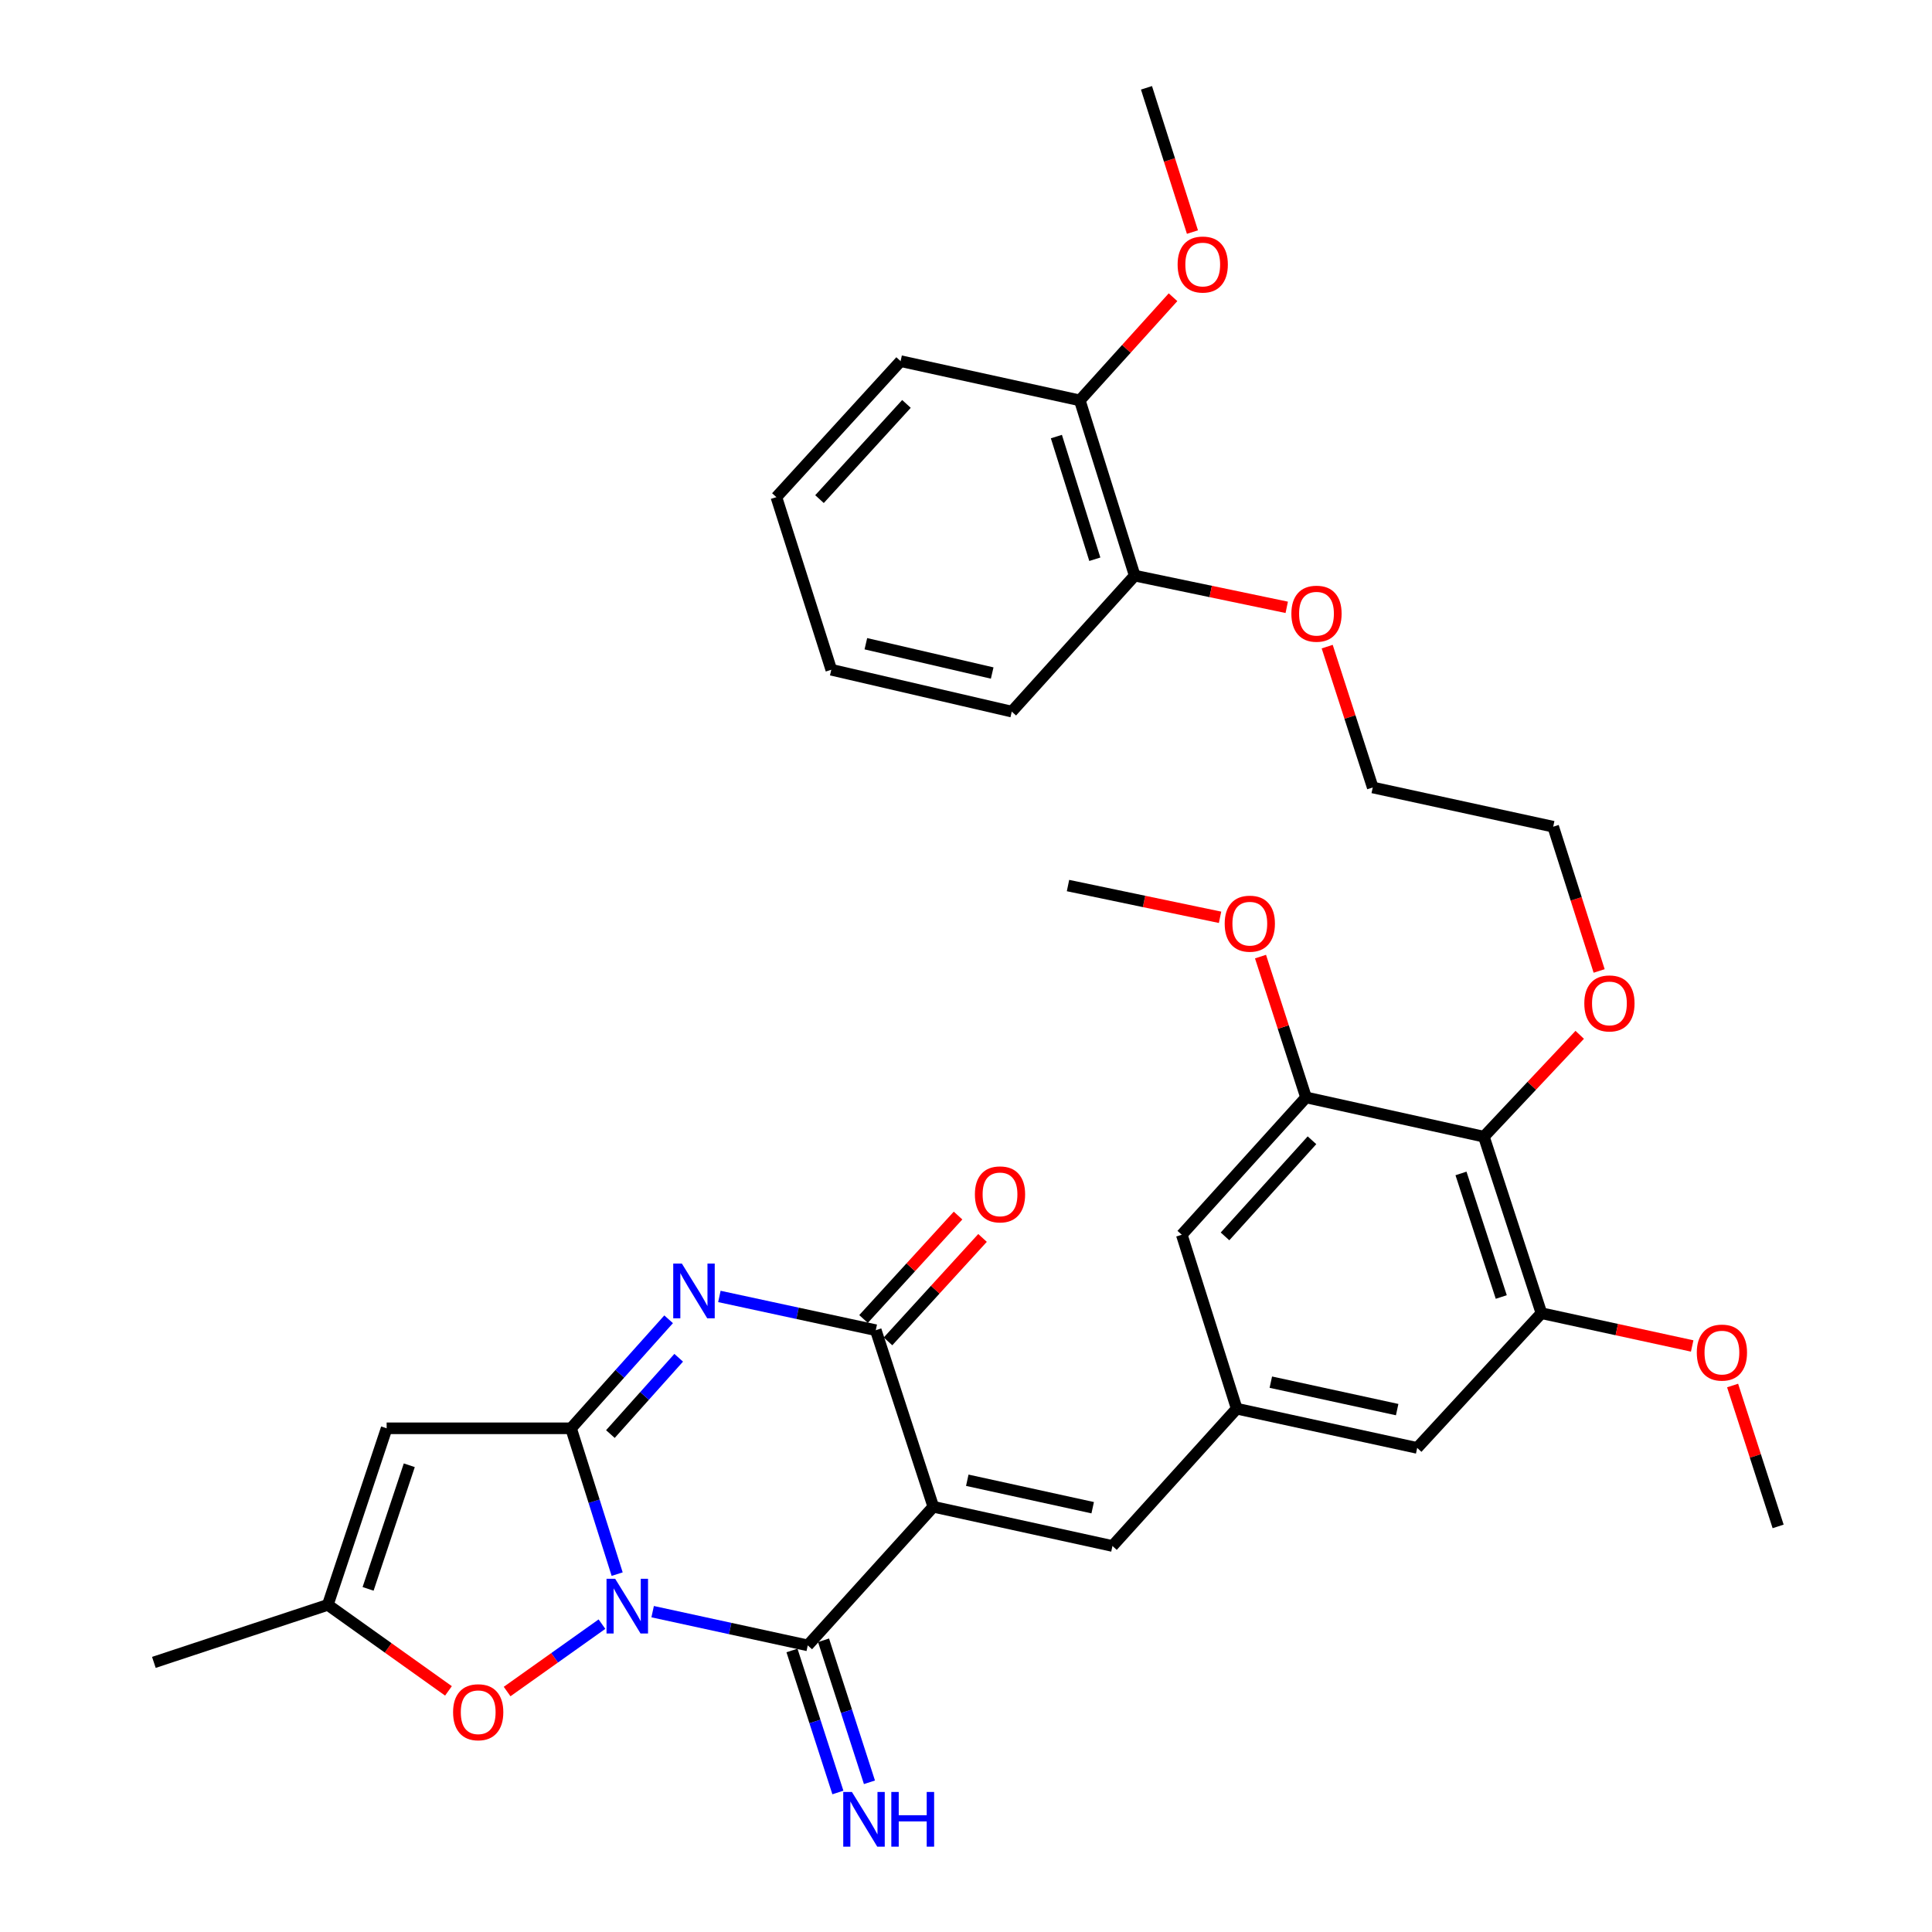 <?xml version='1.0' encoding='iso-8859-1'?>
<svg version='1.1' baseProfile='full'
              xmlns='http://www.w3.org/2000/svg'
                      xmlns:rdkit='http://www.rdkit.org/xml'
                      xmlns:xlink='http://www.w3.org/1999/xlink'
                  xml:space='preserve'
width='1000px' height='1000px' viewBox='0 0 1000 1000'>
<!-- END OF HEADER -->
<rect style='opacity:1.0;fill:#FFFFFF;stroke:none' width='1000' height='1000' x='0' y='0'> </rect>
<path class='bond-1' d='M 319.439,814.767 L 307.505,777.028' style='fill:none;fill-rule:evenodd;stroke:#0000FF;stroke-width:6px;stroke-linecap:butt;stroke-linejoin:miter;stroke-opacity:1' />
<path class='bond-1' d='M 307.505,777.028 L 295.572,739.288' style='fill:none;fill-rule:evenodd;stroke:#000000;stroke-width:6px;stroke-linecap:butt;stroke-linejoin:miter;stroke-opacity:1' />
<path class='bond-2' d='M 337.809,834.194 L 377.952,842.92' style='fill:none;fill-rule:evenodd;stroke:#0000FF;stroke-width:6px;stroke-linecap:butt;stroke-linejoin:miter;stroke-opacity:1' />
<path class='bond-2' d='M 377.952,842.92 L 418.095,851.645' style='fill:none;fill-rule:evenodd;stroke:#000000;stroke-width:6px;stroke-linecap:butt;stroke-linejoin:miter;stroke-opacity:1' />
<path class='bond-6' d='M 311.573,840.653 L 287.026,858.095' style='fill:none;fill-rule:evenodd;stroke:#0000FF;stroke-width:6px;stroke-linecap:butt;stroke-linejoin:miter;stroke-opacity:1' />
<path class='bond-6' d='M 287.026,858.095 L 262.479,875.536' style='fill:none;fill-rule:evenodd;stroke:#FF0000;stroke-width:6px;stroke-linecap:butt;stroke-linejoin:miter;stroke-opacity:1' />
<path class='bond-0' d='M 483.081,779.897 L 418.095,851.645' style='fill:none;fill-rule:evenodd;stroke:#000000;stroke-width:6px;stroke-linecap:butt;stroke-linejoin:miter;stroke-opacity:1' />
<path class='bond-4' d='M 483.081,779.897 L 453.297,688.503' style='fill:none;fill-rule:evenodd;stroke:#000000;stroke-width:6px;stroke-linecap:butt;stroke-linejoin:miter;stroke-opacity:1' />
<path class='bond-7' d='M 483.081,779.897 L 575.81,800.202' style='fill:none;fill-rule:evenodd;stroke:#000000;stroke-width:6px;stroke-linecap:butt;stroke-linejoin:miter;stroke-opacity:1' />
<path class='bond-7' d='M 500.663,766.174 L 565.573,780.387' style='fill:none;fill-rule:evenodd;stroke:#000000;stroke-width:6px;stroke-linecap:butt;stroke-linejoin:miter;stroke-opacity:1' />
<path class='bond-3' d='M 295.572,739.288 L 320.825,711.075' style='fill:none;fill-rule:evenodd;stroke:#000000;stroke-width:6px;stroke-linecap:butt;stroke-linejoin:miter;stroke-opacity:1' />
<path class='bond-3' d='M 320.825,711.075 L 346.079,682.862' style='fill:none;fill-rule:evenodd;stroke:#0000FF;stroke-width:6px;stroke-linecap:butt;stroke-linejoin:miter;stroke-opacity:1' />
<path class='bond-3' d='M 315.939,742.274 L 333.617,722.525' style='fill:none;fill-rule:evenodd;stroke:#000000;stroke-width:6px;stroke-linecap:butt;stroke-linejoin:miter;stroke-opacity:1' />
<path class='bond-3' d='M 333.617,722.525 L 351.294,702.776' style='fill:none;fill-rule:evenodd;stroke:#0000FF;stroke-width:6px;stroke-linecap:butt;stroke-linejoin:miter;stroke-opacity:1' />
<path class='bond-5' d='M 295.572,739.288 L 200.125,739.288' style='fill:none;fill-rule:evenodd;stroke:#000000;stroke-width:6px;stroke-linecap:butt;stroke-linejoin:miter;stroke-opacity:1' />
<path class='bond-13' d='M 409.928,854.285 L 421.81,891.038' style='fill:none;fill-rule:evenodd;stroke:#000000;stroke-width:6px;stroke-linecap:butt;stroke-linejoin:miter;stroke-opacity:1' />
<path class='bond-13' d='M 421.81,891.038 L 433.693,927.79' style='fill:none;fill-rule:evenodd;stroke:#0000FF;stroke-width:6px;stroke-linecap:butt;stroke-linejoin:miter;stroke-opacity:1' />
<path class='bond-13' d='M 426.263,849.005 L 438.145,885.757' style='fill:none;fill-rule:evenodd;stroke:#000000;stroke-width:6px;stroke-linecap:butt;stroke-linejoin:miter;stroke-opacity:1' />
<path class='bond-13' d='M 438.145,885.757 L 450.027,922.509' style='fill:none;fill-rule:evenodd;stroke:#0000FF;stroke-width:6px;stroke-linecap:butt;stroke-linejoin:miter;stroke-opacity:1' />
<path class='bond-35' d='M 372.35,671.036 L 412.824,679.77' style='fill:none;fill-rule:evenodd;stroke:#0000FF;stroke-width:6px;stroke-linecap:butt;stroke-linejoin:miter;stroke-opacity:1' />
<path class='bond-35' d='M 412.824,679.77 L 453.297,688.503' style='fill:none;fill-rule:evenodd;stroke:#000000;stroke-width:6px;stroke-linecap:butt;stroke-linejoin:miter;stroke-opacity:1' />
<path class='bond-16' d='M 459.633,694.293 L 484.096,667.523' style='fill:none;fill-rule:evenodd;stroke:#000000;stroke-width:6px;stroke-linecap:butt;stroke-linejoin:miter;stroke-opacity:1' />
<path class='bond-16' d='M 484.096,667.523 L 508.558,640.753' style='fill:none;fill-rule:evenodd;stroke:#FF0000;stroke-width:6px;stroke-linecap:butt;stroke-linejoin:miter;stroke-opacity:1' />
<path class='bond-16' d='M 446.961,682.713 L 471.423,655.943' style='fill:none;fill-rule:evenodd;stroke:#000000;stroke-width:6px;stroke-linecap:butt;stroke-linejoin:miter;stroke-opacity:1' />
<path class='bond-16' d='M 471.423,655.943 L 495.886,629.173' style='fill:none;fill-rule:evenodd;stroke:#FF0000;stroke-width:6px;stroke-linecap:butt;stroke-linejoin:miter;stroke-opacity:1' />
<path class='bond-34' d='M 200.125,739.288 L 169.673,830.673' style='fill:none;fill-rule:evenodd;stroke:#000000;stroke-width:6px;stroke-linecap:butt;stroke-linejoin:miter;stroke-opacity:1' />
<path class='bond-34' d='M 211.843,758.423 L 190.527,822.392' style='fill:none;fill-rule:evenodd;stroke:#000000;stroke-width:6px;stroke-linecap:butt;stroke-linejoin:miter;stroke-opacity:1' />
<path class='bond-8' d='M 232.125,875.197 L 200.899,852.935' style='fill:none;fill-rule:evenodd;stroke:#FF0000;stroke-width:6px;stroke-linecap:butt;stroke-linejoin:miter;stroke-opacity:1' />
<path class='bond-8' d='M 200.899,852.935 L 169.673,830.673' style='fill:none;fill-rule:evenodd;stroke:#000000;stroke-width:6px;stroke-linecap:butt;stroke-linejoin:miter;stroke-opacity:1' />
<path class='bond-12' d='M 575.81,800.202 L 640.119,729.131' style='fill:none;fill-rule:evenodd;stroke:#000000;stroke-width:6px;stroke-linecap:butt;stroke-linejoin:miter;stroke-opacity:1' />
<path class='bond-24' d='M 169.673,830.673 L 79.643,860.448' style='fill:none;fill-rule:evenodd;stroke:#000000;stroke-width:6px;stroke-linecap:butt;stroke-linejoin:miter;stroke-opacity:1' />
<path class='bond-9' d='M 768.059,588.345 L 797.844,679.71' style='fill:none;fill-rule:evenodd;stroke:#000000;stroke-width:6px;stroke-linecap:butt;stroke-linejoin:miter;stroke-opacity:1' />
<path class='bond-9' d='M 756.206,607.37 L 777.055,671.326' style='fill:none;fill-rule:evenodd;stroke:#000000;stroke-width:6px;stroke-linecap:butt;stroke-linejoin:miter;stroke-opacity:1' />
<path class='bond-19' d='M 768.059,588.345 L 792.862,561.984' style='fill:none;fill-rule:evenodd;stroke:#000000;stroke-width:6px;stroke-linecap:butt;stroke-linejoin:miter;stroke-opacity:1' />
<path class='bond-19' d='M 792.862,561.984 L 817.665,535.623' style='fill:none;fill-rule:evenodd;stroke:#FF0000;stroke-width:6px;stroke-linecap:butt;stroke-linejoin:miter;stroke-opacity:1' />
<path class='bond-36' d='M 768.059,588.345 L 675.998,568.021' style='fill:none;fill-rule:evenodd;stroke:#000000;stroke-width:6px;stroke-linecap:butt;stroke-linejoin:miter;stroke-opacity:1' />
<path class='bond-10' d='M 675.998,568.021 L 611.689,639.101' style='fill:none;fill-rule:evenodd;stroke:#000000;stroke-width:6px;stroke-linecap:butt;stroke-linejoin:miter;stroke-opacity:1' />
<path class='bond-10' d='M 679.081,590.2 L 634.065,639.956' style='fill:none;fill-rule:evenodd;stroke:#000000;stroke-width:6px;stroke-linecap:butt;stroke-linejoin:miter;stroke-opacity:1' />
<path class='bond-20' d='M 675.998,568.021 L 664.217,531.578' style='fill:none;fill-rule:evenodd;stroke:#000000;stroke-width:6px;stroke-linecap:butt;stroke-linejoin:miter;stroke-opacity:1' />
<path class='bond-20' d='M 664.217,531.578 L 652.436,495.135' style='fill:none;fill-rule:evenodd;stroke:#FF0000;stroke-width:6px;stroke-linecap:butt;stroke-linejoin:miter;stroke-opacity:1' />
<path class='bond-11' d='M 797.844,679.71 L 733.535,749.436' style='fill:none;fill-rule:evenodd;stroke:#000000;stroke-width:6px;stroke-linecap:butt;stroke-linejoin:miter;stroke-opacity:1' />
<path class='bond-21' d='M 797.844,679.71 L 836.857,688.19' style='fill:none;fill-rule:evenodd;stroke:#000000;stroke-width:6px;stroke-linecap:butt;stroke-linejoin:miter;stroke-opacity:1' />
<path class='bond-21' d='M 836.857,688.19 L 875.87,696.67' style='fill:none;fill-rule:evenodd;stroke:#FF0000;stroke-width:6px;stroke-linecap:butt;stroke-linejoin:miter;stroke-opacity:1' />
<path class='bond-14' d='M 640.119,729.131 L 611.689,639.101' style='fill:none;fill-rule:evenodd;stroke:#000000;stroke-width:6px;stroke-linecap:butt;stroke-linejoin:miter;stroke-opacity:1' />
<path class='bond-15' d='M 640.119,729.131 L 733.535,749.436' style='fill:none;fill-rule:evenodd;stroke:#000000;stroke-width:6px;stroke-linecap:butt;stroke-linejoin:miter;stroke-opacity:1' />
<path class='bond-15' d='M 657.778,715.402 L 723.169,729.615' style='fill:none;fill-rule:evenodd;stroke:#000000;stroke-width:6px;stroke-linecap:butt;stroke-linejoin:miter;stroke-opacity:1' />
<path class='bond-17' d='M 558.901,207.232 L 587.322,297.94' style='fill:none;fill-rule:evenodd;stroke:#000000;stroke-width:6px;stroke-linecap:butt;stroke-linejoin:miter;stroke-opacity:1' />
<path class='bond-17' d='M 546.783,225.971 L 566.677,289.466' style='fill:none;fill-rule:evenodd;stroke:#000000;stroke-width:6px;stroke-linecap:butt;stroke-linejoin:miter;stroke-opacity:1' />
<path class='bond-22' d='M 558.901,207.232 L 583.031,180.539' style='fill:none;fill-rule:evenodd;stroke:#000000;stroke-width:6px;stroke-linecap:butt;stroke-linejoin:miter;stroke-opacity:1' />
<path class='bond-22' d='M 583.031,180.539 L 607.16,153.845' style='fill:none;fill-rule:evenodd;stroke:#FF0000;stroke-width:6px;stroke-linecap:butt;stroke-linejoin:miter;stroke-opacity:1' />
<path class='bond-25' d='M 558.901,207.232 L 466.153,186.928' style='fill:none;fill-rule:evenodd;stroke:#000000;stroke-width:6px;stroke-linecap:butt;stroke-linejoin:miter;stroke-opacity:1' />
<path class='bond-18' d='M 587.322,297.94 L 626.667,306.147' style='fill:none;fill-rule:evenodd;stroke:#000000;stroke-width:6px;stroke-linecap:butt;stroke-linejoin:miter;stroke-opacity:1' />
<path class='bond-18' d='M 626.667,306.147 L 666.012,314.354' style='fill:none;fill-rule:evenodd;stroke:#FF0000;stroke-width:6px;stroke-linecap:butt;stroke-linejoin:miter;stroke-opacity:1' />
<path class='bond-26' d='M 587.322,297.94 L 523.69,368.333' style='fill:none;fill-rule:evenodd;stroke:#000000;stroke-width:6px;stroke-linecap:butt;stroke-linejoin:miter;stroke-opacity:1' />
<path class='bond-27' d='M 827.711,502.569 L 815.82,465.235' style='fill:none;fill-rule:evenodd;stroke:#FF0000;stroke-width:6px;stroke-linecap:butt;stroke-linejoin:miter;stroke-opacity:1' />
<path class='bond-27' d='M 815.82,465.235 L 803.928,427.902' style='fill:none;fill-rule:evenodd;stroke:#000000;stroke-width:6px;stroke-linecap:butt;stroke-linejoin:miter;stroke-opacity:1' />
<path class='bond-30' d='M 631.497,474.794 L 592.147,466.579' style='fill:none;fill-rule:evenodd;stroke:#FF0000;stroke-width:6px;stroke-linecap:butt;stroke-linejoin:miter;stroke-opacity:1' />
<path class='bond-30' d='M 592.147,466.579 L 552.797,458.363' style='fill:none;fill-rule:evenodd;stroke:#000000;stroke-width:6px;stroke-linecap:butt;stroke-linejoin:miter;stroke-opacity:1' />
<path class='bond-29' d='M 896.794,717.14 L 908.575,753.602' style='fill:none;fill-rule:evenodd;stroke:#FF0000;stroke-width:6px;stroke-linecap:butt;stroke-linejoin:miter;stroke-opacity:1' />
<path class='bond-29' d='M 908.575,753.602 L 920.357,790.064' style='fill:none;fill-rule:evenodd;stroke:#000000;stroke-width:6px;stroke-linecap:butt;stroke-linejoin:miter;stroke-opacity:1' />
<path class='bond-31' d='M 617.206,120.121 L 605.311,82.788' style='fill:none;fill-rule:evenodd;stroke:#FF0000;stroke-width:6px;stroke-linecap:butt;stroke-linejoin:miter;stroke-opacity:1' />
<path class='bond-31' d='M 605.311,82.788 L 593.416,45.455' style='fill:none;fill-rule:evenodd;stroke:#000000;stroke-width:6px;stroke-linecap:butt;stroke-linejoin:miter;stroke-opacity:1' />
<path class='bond-23' d='M 686.953,334.693 L 698.742,371.145' style='fill:none;fill-rule:evenodd;stroke:#FF0000;stroke-width:6px;stroke-linecap:butt;stroke-linejoin:miter;stroke-opacity:1' />
<path class='bond-23' d='M 698.742,371.145 L 710.532,407.597' style='fill:none;fill-rule:evenodd;stroke:#000000;stroke-width:6px;stroke-linecap:butt;stroke-linejoin:miter;stroke-opacity:1' />
<path class='bond-37' d='M 466.153,186.928 L 401.854,257.321' style='fill:none;fill-rule:evenodd;stroke:#000000;stroke-width:6px;stroke-linecap:butt;stroke-linejoin:miter;stroke-opacity:1' />
<path class='bond-37' d='M 469.183,209.065 L 424.174,258.34' style='fill:none;fill-rule:evenodd;stroke:#000000;stroke-width:6px;stroke-linecap:butt;stroke-linejoin:miter;stroke-opacity:1' />
<path class='bond-33' d='M 523.69,368.333 L 430.274,346.665' style='fill:none;fill-rule:evenodd;stroke:#000000;stroke-width:6px;stroke-linecap:butt;stroke-linejoin:miter;stroke-opacity:1' />
<path class='bond-33' d='M 513.557,348.36 L 448.166,333.192' style='fill:none;fill-rule:evenodd;stroke:#000000;stroke-width:6px;stroke-linecap:butt;stroke-linejoin:miter;stroke-opacity:1' />
<path class='bond-28' d='M 803.928,427.902 L 710.532,407.597' style='fill:none;fill-rule:evenodd;stroke:#000000;stroke-width:6px;stroke-linecap:butt;stroke-linejoin:miter;stroke-opacity:1' />
<path class='bond-32' d='M 401.854,257.321 L 430.274,346.665' style='fill:none;fill-rule:evenodd;stroke:#000000;stroke-width:6px;stroke-linecap:butt;stroke-linejoin:miter;stroke-opacity:1' />
<path  class='atom-0' d='M 318.419 817.181
L 327.699 832.181
Q 328.619 833.661, 330.099 836.341
Q 331.579 839.021, 331.659 839.181
L 331.659 817.181
L 335.419 817.181
L 335.419 845.501
L 331.539 845.501
L 321.579 829.101
Q 320.419 827.181, 319.179 824.981
Q 317.979 822.781, 317.619 822.101
L 317.619 845.501
L 313.939 845.501
L 313.939 817.181
L 318.419 817.181
' fill='#0000FF'/>
<path  class='atom-4' d='M 352.944 654.039
L 362.224 669.039
Q 363.144 670.519, 364.624 673.199
Q 366.104 675.879, 366.184 676.039
L 366.184 654.039
L 369.944 654.039
L 369.944 682.359
L 366.064 682.359
L 356.104 665.959
Q 354.944 664.039, 353.704 661.839
Q 352.504 659.639, 352.144 658.959
L 352.144 682.359
L 348.464 682.359
L 348.464 654.039
L 352.944 654.039
' fill='#0000FF'/>
<path  class='atom-7' d='M 234.515 886.249
Q 234.515 879.449, 237.875 875.649
Q 241.235 871.849, 247.515 871.849
Q 253.795 871.849, 257.155 875.649
Q 260.515 879.449, 260.515 886.249
Q 260.515 893.129, 257.115 897.049
Q 253.715 900.929, 247.515 900.929
Q 241.275 900.929, 237.875 897.049
Q 234.515 893.169, 234.515 886.249
M 247.515 897.729
Q 251.835 897.729, 254.155 894.849
Q 256.515 891.929, 256.515 886.249
Q 256.515 880.689, 254.155 877.889
Q 251.835 875.049, 247.515 875.049
Q 243.195 875.049, 240.835 877.849
Q 238.515 880.649, 238.515 886.249
Q 238.515 891.969, 240.835 894.849
Q 243.195 897.729, 247.515 897.729
' fill='#FF0000'/>
<path  class='atom-14' d='M 440.943 927.515
L 450.223 942.515
Q 451.143 943.995, 452.623 946.675
Q 454.103 949.355, 454.183 949.515
L 454.183 927.515
L 457.943 927.515
L 457.943 955.835
L 454.063 955.835
L 444.103 939.435
Q 442.943 937.515, 441.703 935.315
Q 440.503 933.115, 440.143 932.435
L 440.143 955.835
L 436.463 955.835
L 436.463 927.515
L 440.943 927.515
' fill='#0000FF'/>
<path  class='atom-14' d='M 461.343 927.515
L 465.183 927.515
L 465.183 939.555
L 479.663 939.555
L 479.663 927.515
L 483.503 927.515
L 483.503 955.835
L 479.663 955.835
L 479.663 942.755
L 465.183 942.755
L 465.183 955.835
L 461.343 955.835
L 461.343 927.515
' fill='#0000FF'/>
<path  class='atom-17' d='M 504.605 618.209
Q 504.605 611.409, 507.965 607.609
Q 511.325 603.809, 517.605 603.809
Q 523.885 603.809, 527.245 607.609
Q 530.605 611.409, 530.605 618.209
Q 530.605 625.089, 527.205 629.009
Q 523.805 632.889, 517.605 632.889
Q 511.365 632.889, 507.965 629.009
Q 504.605 625.129, 504.605 618.209
M 517.605 629.689
Q 521.925 629.689, 524.245 626.809
Q 526.605 623.889, 526.605 618.209
Q 526.605 612.649, 524.245 609.849
Q 521.925 607.009, 517.605 607.009
Q 513.285 607.009, 510.925 609.809
Q 508.605 612.609, 508.605 618.209
Q 508.605 623.929, 510.925 626.809
Q 513.285 629.689, 517.605 629.689
' fill='#FF0000'/>
<path  class='atom-20' d='M 820.036 519.366
Q 820.036 512.566, 823.396 508.766
Q 826.756 504.966, 833.036 504.966
Q 839.316 504.966, 842.676 508.766
Q 846.036 512.566, 846.036 519.366
Q 846.036 526.246, 842.636 530.166
Q 839.236 534.046, 833.036 534.046
Q 826.796 534.046, 823.396 530.166
Q 820.036 526.286, 820.036 519.366
M 833.036 530.846
Q 837.356 530.846, 839.676 527.966
Q 842.036 525.046, 842.036 519.366
Q 842.036 513.806, 839.676 511.006
Q 837.356 508.166, 833.036 508.166
Q 828.716 508.166, 826.356 510.966
Q 824.036 513.766, 824.036 519.366
Q 824.036 525.086, 826.356 527.966
Q 828.716 530.846, 833.036 530.846
' fill='#FF0000'/>
<path  class='atom-21' d='M 633.9 478.09
Q 633.9 471.29, 637.26 467.49
Q 640.62 463.69, 646.9 463.69
Q 653.18 463.69, 656.54 467.49
Q 659.9 471.29, 659.9 478.09
Q 659.9 484.97, 656.5 488.89
Q 653.1 492.77, 646.9 492.77
Q 640.66 492.77, 637.26 488.89
Q 633.9 485.01, 633.9 478.09
M 646.9 489.57
Q 651.22 489.57, 653.54 486.69
Q 655.9 483.77, 655.9 478.09
Q 655.9 472.53, 653.54 469.73
Q 651.22 466.89, 646.9 466.89
Q 642.58 466.89, 640.22 469.69
Q 637.9 472.49, 637.9 478.09
Q 637.9 483.81, 640.22 486.69
Q 642.58 489.57, 646.9 489.57
' fill='#FF0000'/>
<path  class='atom-22' d='M 878.26 700.095
Q 878.26 693.295, 881.62 689.495
Q 884.98 685.695, 891.26 685.695
Q 897.54 685.695, 900.9 689.495
Q 904.26 693.295, 904.26 700.095
Q 904.26 706.975, 900.86 710.895
Q 897.46 714.775, 891.26 714.775
Q 885.02 714.775, 881.62 710.895
Q 878.26 707.015, 878.26 700.095
M 891.26 711.575
Q 895.58 711.575, 897.9 708.695
Q 900.26 705.775, 900.26 700.095
Q 900.26 694.535, 897.9 691.735
Q 895.58 688.895, 891.26 688.895
Q 886.94 688.895, 884.58 691.695
Q 882.26 694.495, 882.26 700.095
Q 882.26 705.815, 884.58 708.695
Q 886.94 711.575, 891.26 711.575
' fill='#FF0000'/>
<path  class='atom-23' d='M 609.533 136.919
Q 609.533 130.119, 612.893 126.319
Q 616.253 122.519, 622.533 122.519
Q 628.813 122.519, 632.173 126.319
Q 635.533 130.119, 635.533 136.919
Q 635.533 143.799, 632.133 147.719
Q 628.733 151.599, 622.533 151.599
Q 616.293 151.599, 612.893 147.719
Q 609.533 143.839, 609.533 136.919
M 622.533 148.399
Q 626.853 148.399, 629.173 145.519
Q 631.533 142.599, 631.533 136.919
Q 631.533 131.359, 629.173 128.559
Q 626.853 125.719, 622.533 125.719
Q 618.213 125.719, 615.853 128.519
Q 613.533 131.319, 613.533 136.919
Q 613.533 142.639, 615.853 145.519
Q 618.213 148.399, 622.533 148.399
' fill='#FF0000'/>
<path  class='atom-24' d='M 668.415 317.647
Q 668.415 310.847, 671.775 307.047
Q 675.135 303.247, 681.415 303.247
Q 687.695 303.247, 691.055 307.047
Q 694.415 310.847, 694.415 317.647
Q 694.415 324.527, 691.015 328.447
Q 687.615 332.327, 681.415 332.327
Q 675.175 332.327, 671.775 328.447
Q 668.415 324.567, 668.415 317.647
M 681.415 329.127
Q 685.735 329.127, 688.055 326.247
Q 690.415 323.327, 690.415 317.647
Q 690.415 312.087, 688.055 309.287
Q 685.735 306.447, 681.415 306.447
Q 677.095 306.447, 674.735 309.247
Q 672.415 312.047, 672.415 317.647
Q 672.415 323.367, 674.735 326.247
Q 677.095 329.127, 681.415 329.127
' fill='#FF0000'/>
</svg>
